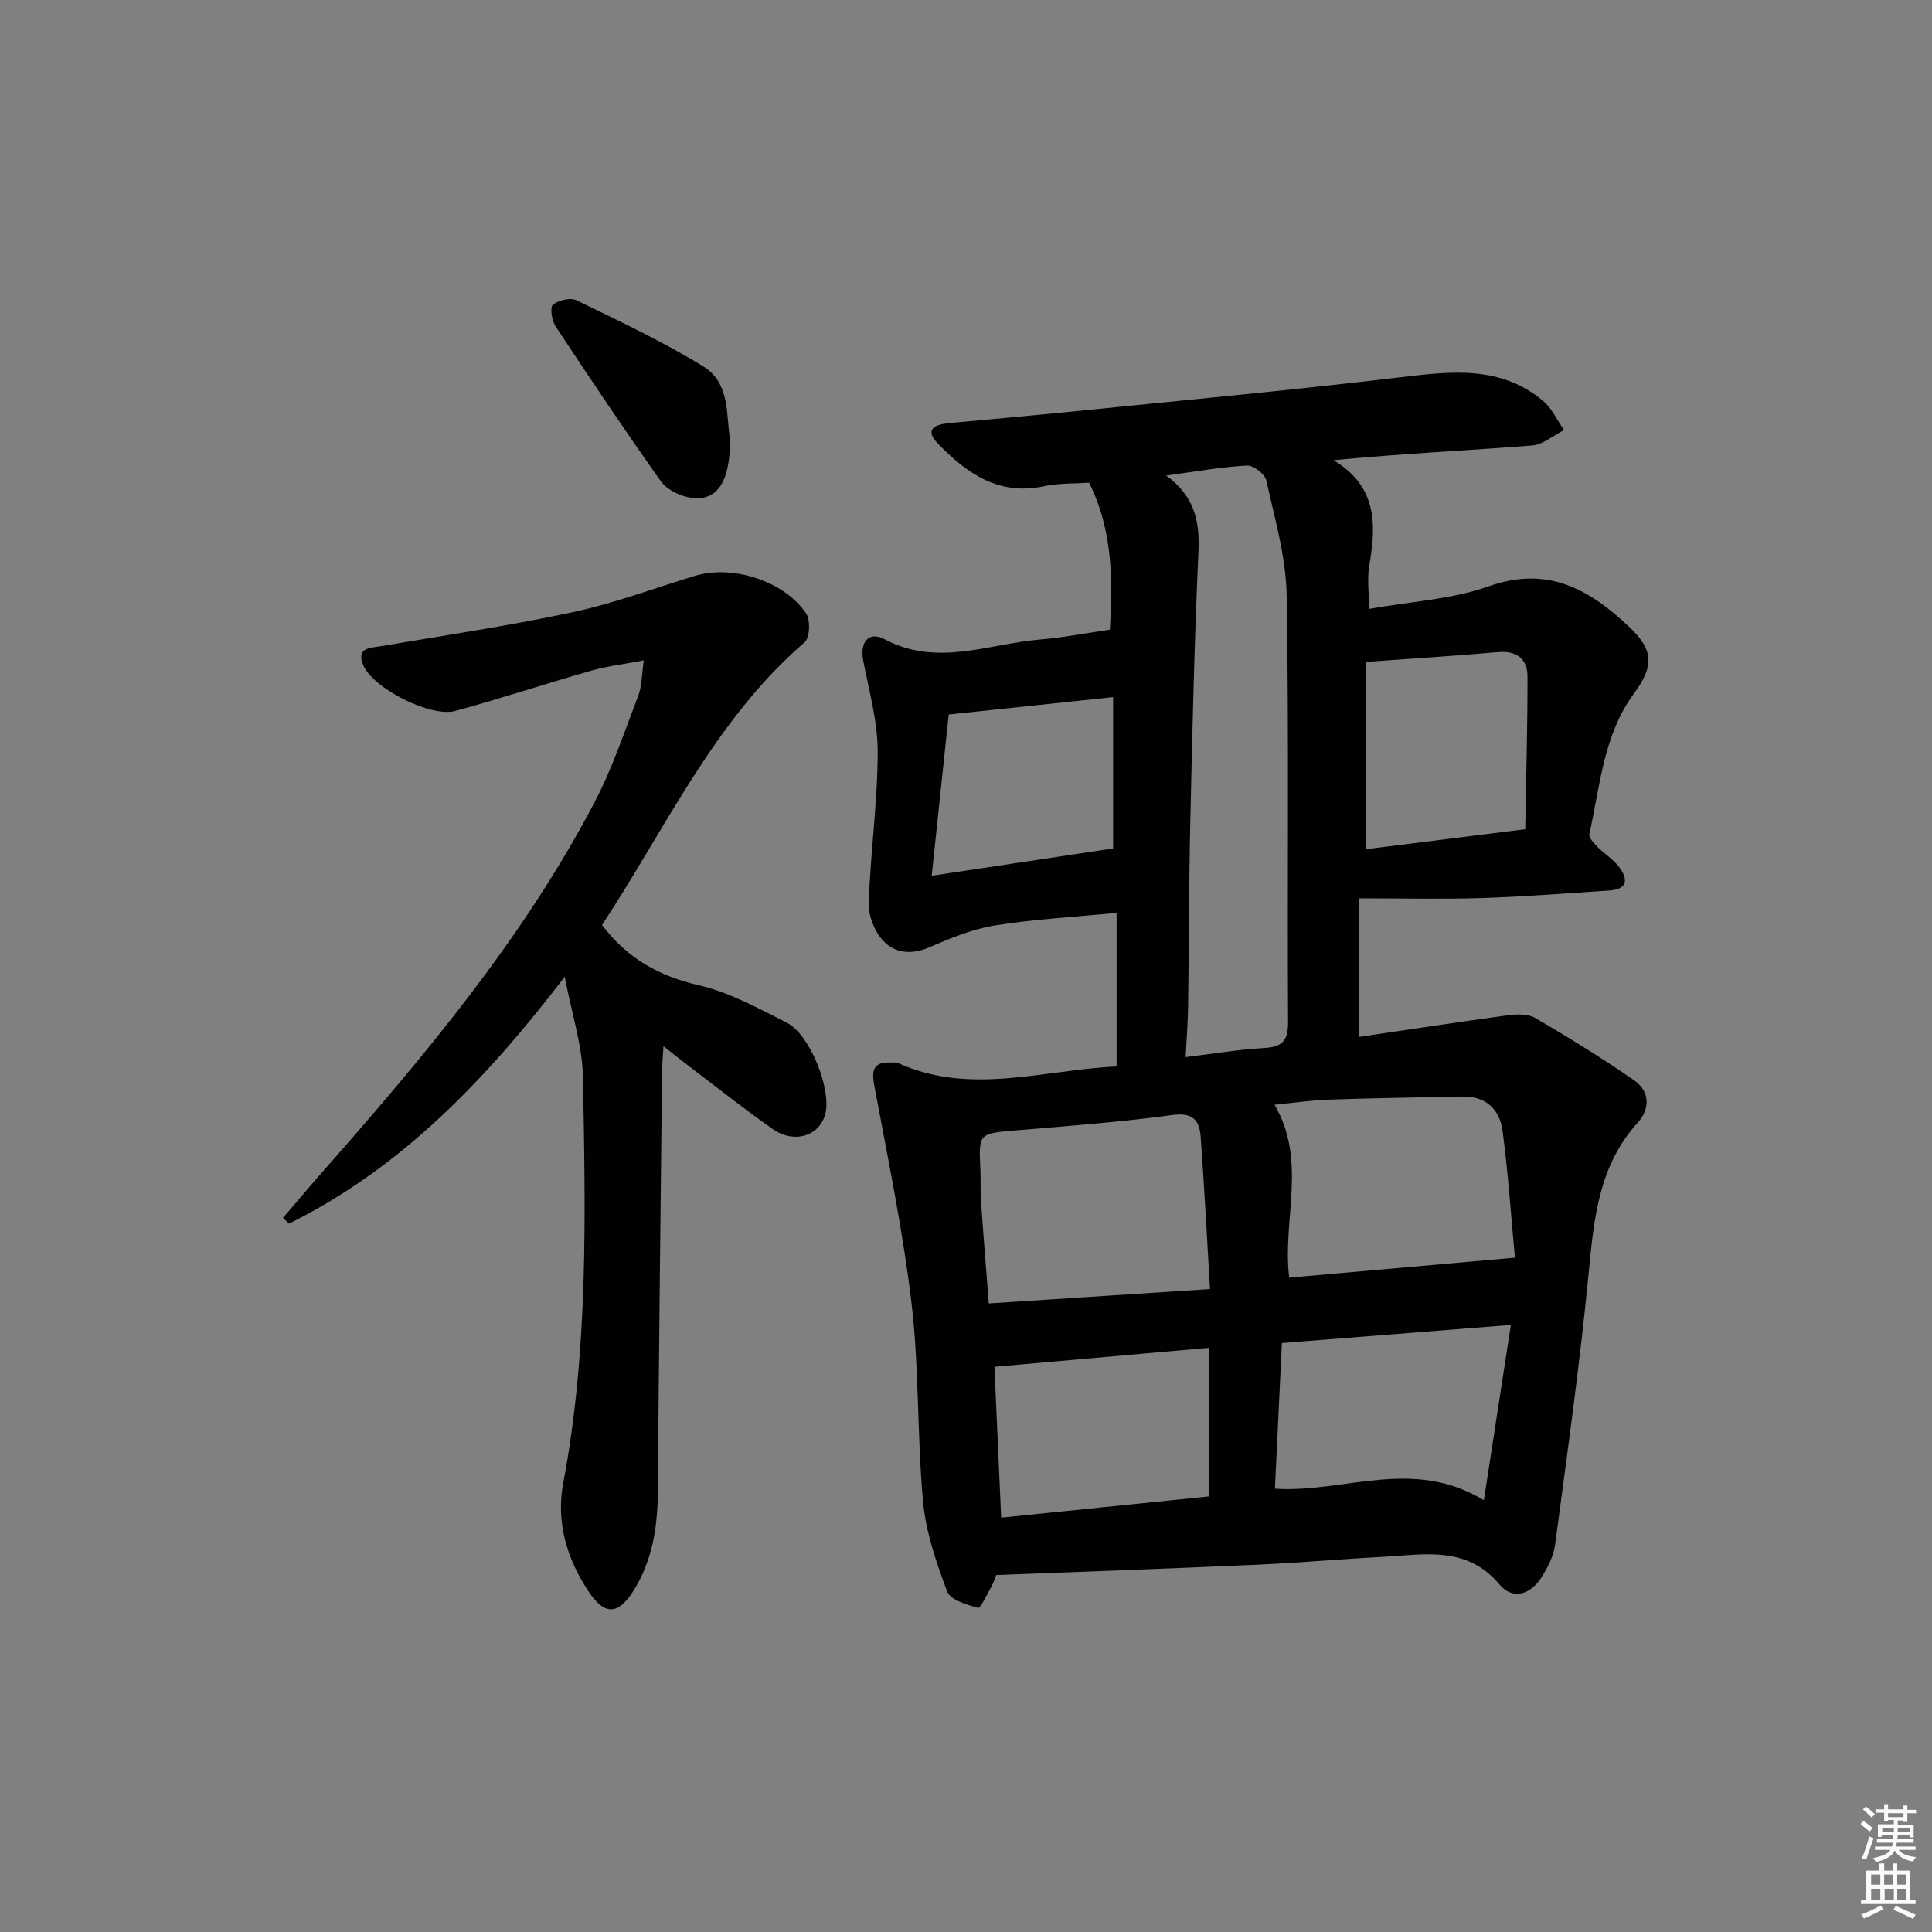 <svg enable-background="new 0 0 400 400" viewBox="0 0 400 400" xmlns="http://www.w3.org/2000/svg"><rect x="0" y="0" width="400" height="400" fill="#808080" stroke="none"/><path d="m385.2 377.6.6-.6c.6.4 1.3.9 1.9 1.5l-.6.7c-.8-.6-1.4-1.1-1.9-1.6zm.3 7.1c.6-1.4 1.1-2.9 1.5-4.5.3.1.6.3.9.4-.5 1.4-1 2.9-1.5 4.4l-.9-.2zm.2-10.1.6-.6c.7.5 1.3 1.1 1.9 1.6l-.7.7c-.6-.6-1.2-1.2-1.8-1.7zm8.4-.8h.8v.9h1.8v.7h-1.8v1.8h-.8v-.3h-1.2v.9h3.3v2.6h-.8v-.4h-2.5c0 .3 0 .6-.1.8h3.4v.7h-3.5c0 .3-.1.6-.1.8h4v.7h-3.5c.7.9 1.9 1.3 3.6 1.5-.2.2-.4.5-.6.9-1.9-.3-3.2-1.1-3.8-2.3-.5 1.1-1.8 2-3.9 2.4-.2-.3-.4-.5-.6-.8 1.9-.4 3.1-.9 3.6-1.7h-3.2v-.7h3.5c.1-.2.1-.5.2-.8h-3.3v-.7h3.4c0-.2 0-.5 0-.8h-2.4v.3h-.8v-2.6h3.3v-.9h-1.2v.3h-.8v-1.8h-1.8v-.7h1.8v-.9h.8v.9h3.2zm-4.4 5.5h2.4c0-.3 0-.6 0-.9h-2.4zm1.2-3.1h3.2v-.8h-3.2zm4.4 2.2h-2.4v.9h2.5v-.9z" fill="#fcfafa"/><path d="m389.2 385.8h.9v1.5h1.8v-1.5h.9v1.5h2.7v6h1.1v.9h-11.3v-.9h1.1v-6h2.7v-1.5zm.2 8.7.5.8c-1.2.6-2.5 1.3-4 1.9-.2-.3-.3-.6-.6-.8 1.6-.6 3-1.3 4.1-1.9zm-2-4.3h1.9v-2.1h-1.9zm0 3.1h1.9v-2.2h-1.9zm2.7-3.1h1.9v-2.1h-1.9zm.1 3.1h1.9v-2.2h-1.9zm2.3 1.3c1.4.6 2.7 1.2 4.1 1.8l-.5.9c-1.5-.7-2.8-1.4-4.1-1.9zm2.2-6.5h-1.9v2.1h1.9zm-1.9 5.2h1.9v-2.2h-1.9z" fill="#fcfafa"/><g fill="#010101"><path d="m231.18 220.8c0-10.74 0-20.82 0-31.8-8.86.87-17.09 1.3-25.18 2.6-4.64.75-9.18 2.62-13.54 4.51-3.71 1.61-7.2 1.29-9.64-1.37-1.77-1.92-3.05-5.17-2.96-7.77.35-10.43 1.84-20.85 1.86-31.27.01-6.33-1.81-12.68-3.01-18.98-.71-3.74 1.14-6.11 4.36-4.4 10.91 5.82 21.62.96 32.39.07 4.61-.38 9.17-1.28 14.33-2.03.53-9.92.75-20.27-4.31-30.43-3.04.22-6.25.08-9.28.73-9.43 2.04-16.07-2.67-22.04-8.84-2.82-2.91-.59-3.94 2.25-4.21 9.42-.9 18.85-1.71 28.27-2.67 21.81-2.21 43.65-4.25 65.41-6.85 10.43-1.24 20.61-2.45 29.38 4.91 1.84 1.54 2.92 4 4.35 6.04-2.2 1.11-4.34 3.01-6.61 3.19-13.53 1.05-27.09 1.7-41.13 3.05 8.97 5.35 8.92 13.19 7.43 21.64-.48 2.72-.08 5.6-.08 9.15 8.69-1.55 17.14-1.97 24.78-4.68 12.25-4.34 20.92.64 29.16 8.46 5.01 4.75 5.09 8.07.95 13.69-6.35 8.63-7.04 19.16-9.26 29.15-.16.73.93 1.89 1.66 2.63 1.39 1.42 3.18 2.5 4.38 4.05 1.94 2.49 2.12 4.74-1.95 5.01-8.79.57-17.57 1.27-26.37 1.55-8.15.26-16.31.06-25.41.06v28.69c10.08-1.48 20.37-3.07 30.68-4.46 1.89-.26 4.26-.36 5.78.53 6.98 4.07 13.88 8.32 20.51 12.92 3.21 2.23 3.35 5.88.75 8.74-8.07 8.89-9.08 19.79-10.16 31.04-1.82 18.83-4.46 37.58-6.96 56.33-.31 2.36-1.53 4.75-2.83 6.8-2.25 3.54-5.91 4.78-8.72 1.44-6.8-8.08-15.58-6.14-24.12-5.69-8.63.45-17.24 1.23-25.88 1.62-17.94.8-35.88 1.44-54.16 2.15-.28.7-.56 1.63-1.03 2.45-.88 1.56-2.25 4.47-2.73 4.34-2.34-.65-5.74-1.63-6.4-3.39-2.26-6-4.4-12.28-4.99-18.61-1.25-13.56-.78-27.31-2.36-40.82-1.79-15.24-4.95-30.33-7.76-45.43-.62-3.34.05-4.81 3.5-4.66.5.02 1.05-.06 1.48.13 14.96 6.75 30.04 1.38 45.21.69zm10.26-122.34c6.04 4.39 6.96 9.67 6.68 15.85-.84 18.58-1.26 37.18-1.68 55.77-.29 12.8-.27 25.61-.46 38.42-.05 3.35-.32 6.7-.51 10.36 5.97-.72 11.04-1.59 16.13-1.87 3.73-.2 5.1-1.34 5.08-5.34-.17-29.45.2-58.91-.29-88.35-.13-7.98-2.48-15.95-4.21-23.83-.29-1.31-2.67-3.15-3.99-3.08-5.21.27-10.38 1.21-16.75 2.07zm9.08 168.42c-.66-11.07-1.19-21.34-1.94-31.58-.25-3.37-1.64-5.03-5.85-4.45-10.68 1.46-21.46 2.26-32.22 3.17-7.9.67-7.89.55-7.53 8.11.1 2.16-.03 4.34.12 6.49.48 6.93 1.05 13.85 1.62 21.24 15.25-.99 29.94-1.95 45.8-2.98zm63.13-6.49c-.77-8.18-1.37-17.25-2.56-26.25-.57-4.32-3.36-7.21-8.22-7.11-9.28.19-18.56.31-27.83.64-3.88.14-7.74.73-11.16 1.06 6.83 11.67 1.56 23.95 3.04 35.79 15.02-1.32 30.13-2.66 46.73-4.13zm-.84 13.92c-16.71 1.32-31.89 2.52-47.41 3.75-.5 10.45-.97 20.34-1.44 30.16 14.39.93 28.38-6.6 43.26 2.38 1.91-12.38 3.67-23.86 5.59-36.29zm-106.92 8.67c.45 10.04.9 20.38 1.39 31.23 14.75-1.5 29-2.96 43.11-4.4 0-10.55 0-20.47 0-30.77-14.81 1.31-29.15 2.58-44.5 3.94zm109.89-111.3c.18-10.78.49-21.16.47-31.53 0-3.77-2.2-5.49-6.22-5.13-8.86.79-17.74 1.33-27.27 2.02v38.79c10.56-1.33 21.04-2.65 33.02-4.15zm-122.88 9.64c13.21-1.99 25.51-3.84 37.56-5.66 0-11.05 0-21.12 0-31.33-11.54 1.22-22.71 2.4-34.04 3.6-1.14 10.84-2.27 21.52-3.52 33.39z"/><path d="m124.64 191.51c5.33 7.04 11.9 10.6 20.06 12.48 6.33 1.46 12.32 4.77 18.2 7.75 4.79 2.43 9.24 13.72 7.99 18.81-1.13 4.6-6.37 6.34-10.85 3.24-5.46-3.79-10.67-7.95-15.98-11.96-1.98-1.5-3.92-3.05-6.7-5.22-.13 2.31-.28 3.85-.29 5.39-.31 28.97-.65 57.95-.87 86.92-.06 7.3-1.14 14.28-5.11 20.53-3.09 4.86-5.87 5.02-9.08.27-4.6-6.81-6.94-14.5-5.4-22.66 5.26-27.87 4.6-56.01 4.08-84.11-.12-6.46-2.28-12.88-3.77-20.72-16.49 21.51-33.93 39.65-57.09 51.11-.41-.4-.82-.79-1.24-1.19 2.82-3.29 5.61-6.61 8.47-9.86 20.93-23.76 41.26-48 56.06-76.23 3.67-7.01 6.19-14.64 9.04-22.07.73-1.9.67-4.09 1.14-7.27-4.27.82-7.66 1.21-10.9 2.14-9.4 2.68-18.69 5.75-28.12 8.33-5.13 1.4-17.1-4.7-19.08-9.49-1.5-3.64 1.37-3.53 3.75-3.93 13.24-2.25 26.54-4.21 39.66-7.03 8.57-1.84 16.86-4.96 25.27-7.52 7.73-2.36 18.58 1.07 23.04 7.83.91 1.38.75 4.98-.33 5.92-18.71 16.16-28.72 38.49-41.95 58.54z"/><path d="m151.16 90.84c.04 9.32-2.91 13.24-8.59 12.12-2.1-.41-4.61-1.69-5.8-3.38-7.45-10.53-14.64-21.25-21.74-32.01-.79-1.19-1.2-3.95-.56-4.47 1.16-.95 3.63-1.54 4.9-.92 8.88 4.32 17.86 8.54 26.25 13.69 5.74 3.53 4.64 10.49 5.54 14.97z"/></g></svg>